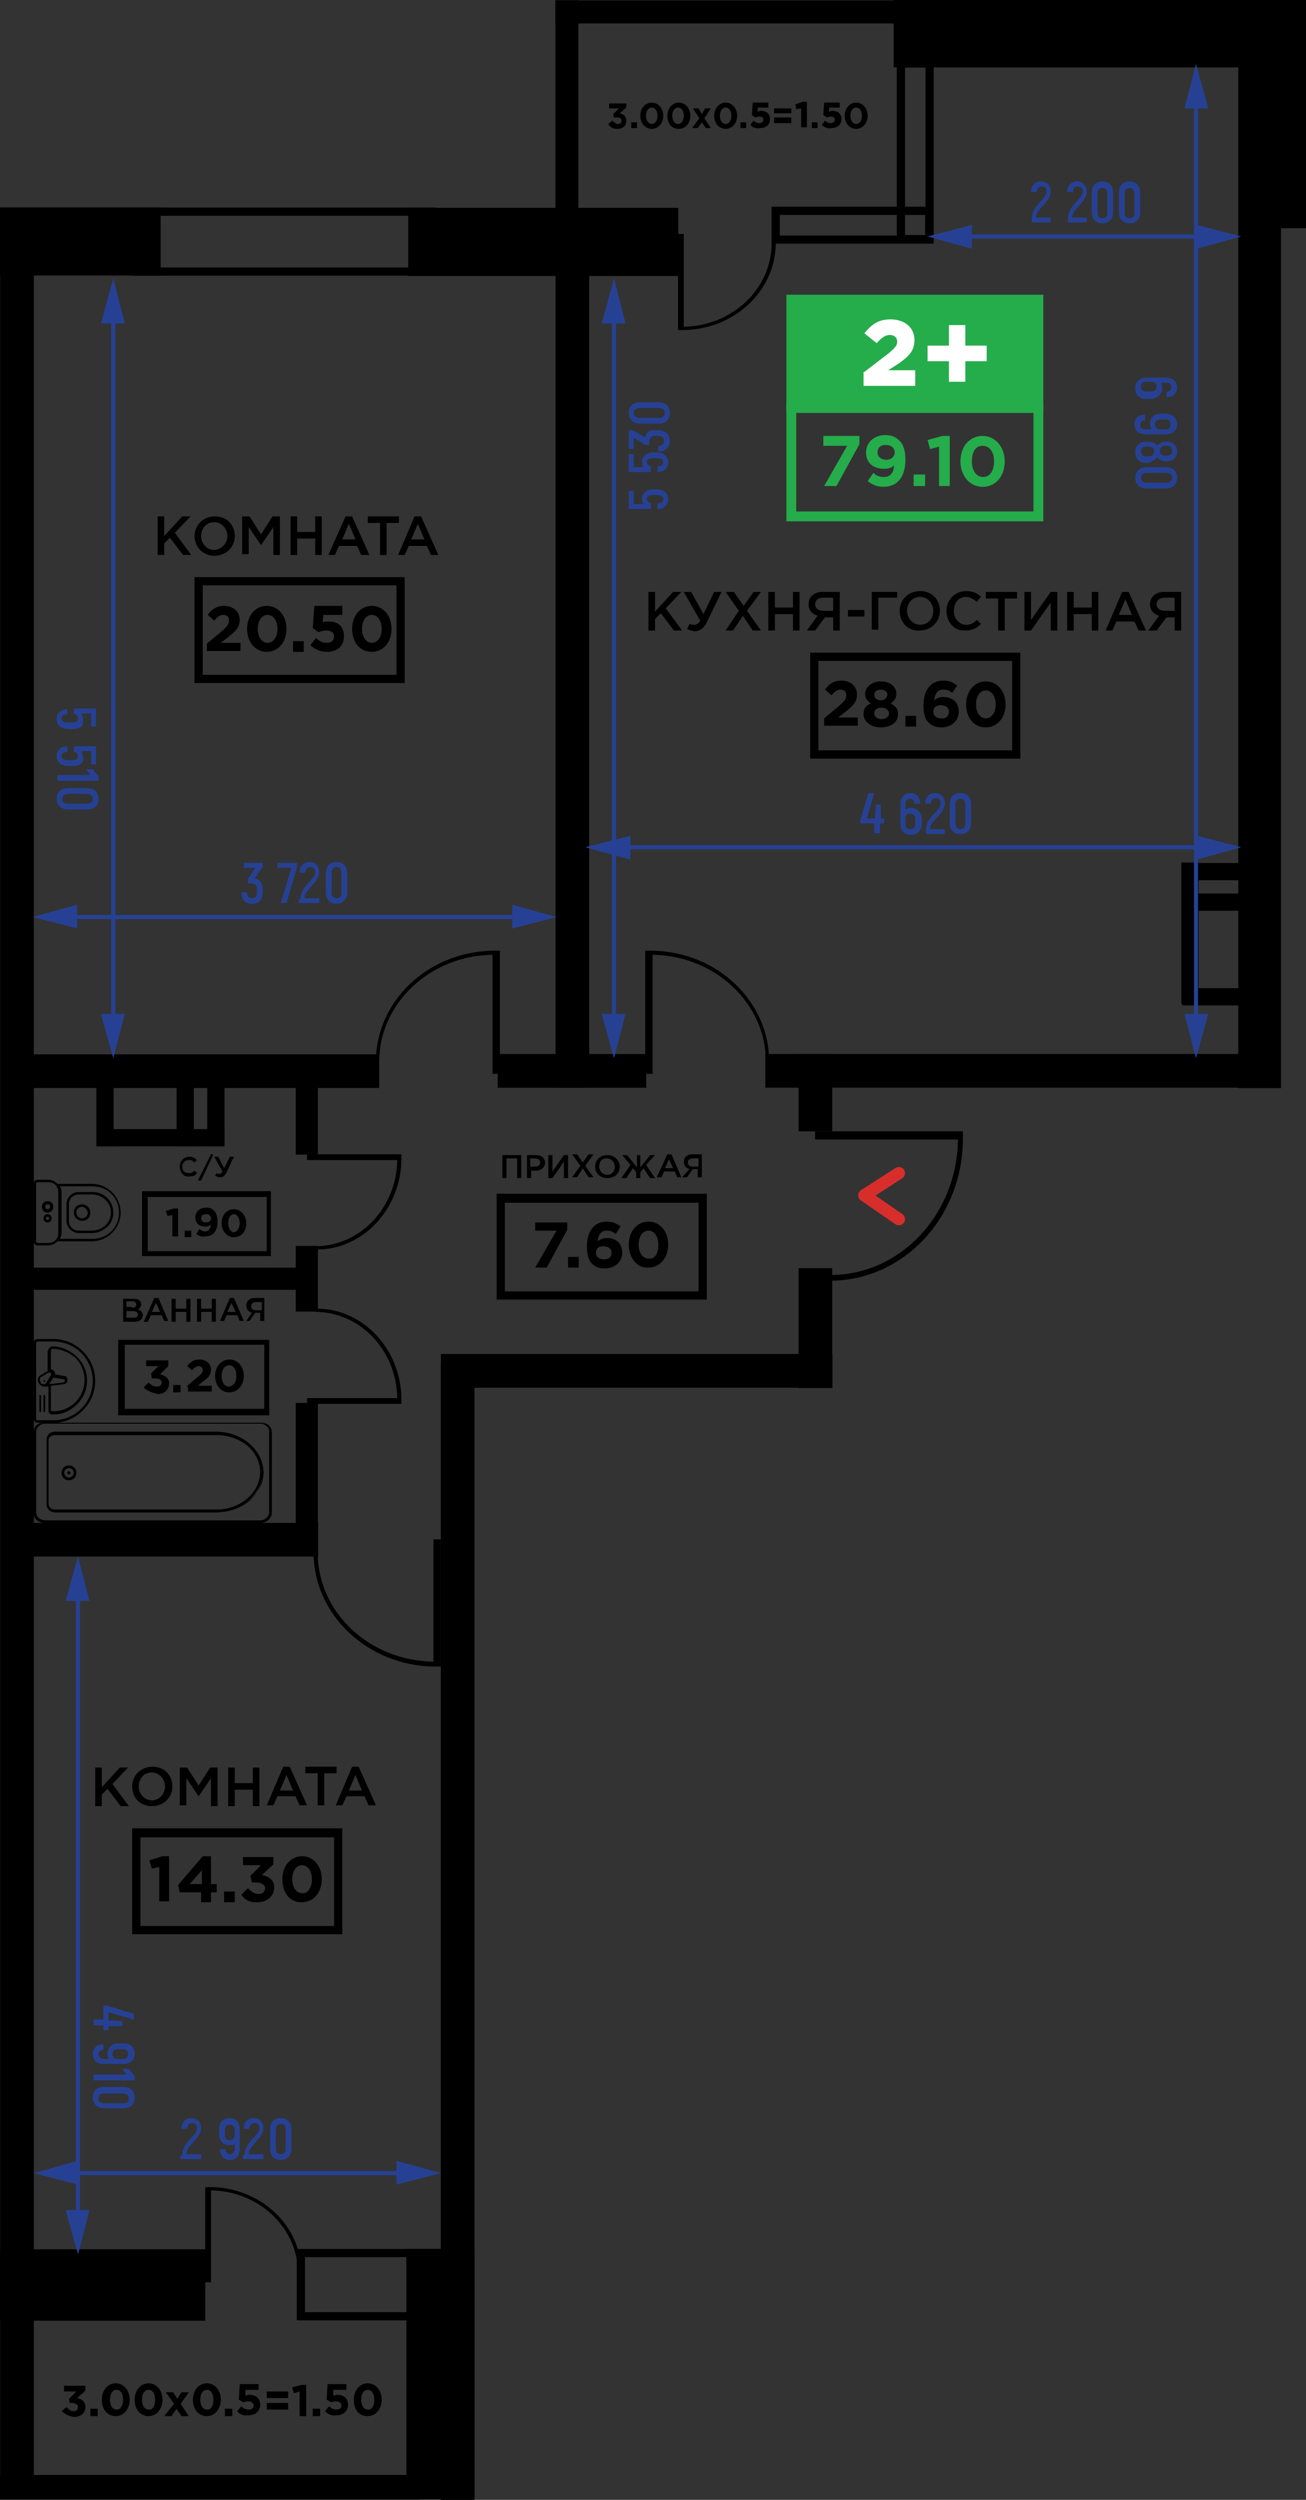 <?xml version="1.0" encoding="utf-8"?>
<!-- Generator: Adobe Illustrator 22.1.0, SVG Export Plug-In . SVG Version: 6.00 Build 0)  -->
<svg version="1.1" id="Слой_1" xmlns="http://www.w3.org/2000/svg" xmlns:xlink="http://www.w3.org/1999/xlink" x="0px" y="0px"
	 viewBox="0 0 159.1 304.5" style="enable-background:new 0 0 159.1 304.5;" xml:space="preserve">
<rect x="0" y="0" width="159.1" height="304.5" fill="#333333" stroke="none"/>
<style type="text/css">
	.st0{stroke:#000000;stroke-miterlimit:10;}
	.st1{fill:none;stroke:#000000;stroke-miterlimit:10;}
	.st2{fill:#25AC4B;}
	.st3{fill:#FFFFFF;}
	.st4{fill:none;stroke:#D72E2C;stroke-width:1.5;stroke-linecap:round;stroke-linejoin:round;stroke-miterlimit:10;}
	.st5{fill:none;stroke:#264194;stroke-width:0.5;stroke-miterlimit:10;}
	.st6{fill:#264194;}
</style>
<g>
	
		<rect x="68.2" y="27.5" transform="matrix(-1 -1.224647e-16 1.224647e-16 -1 139.48 159.493)" class="st0" width="3.1" height="104.5"/>
	
		<rect x="0.5" y="27.5" transform="matrix(-1 -1.224647e-16 1.224647e-16 -1 4.12 331.453)" class="st0" width="3.1" height="276.5"/>
	
		<rect x="151.4" y="7.8" transform="matrix(-1 -1.224647e-16 1.224647e-16 -1 306.95 139.84)" class="st0" width="4.2" height="124.2"/>
	
		<rect x="54.2" y="166.6" transform="matrix(-1 -1.224647e-16 1.224647e-16 -1 111.499 470.61)" class="st0" width="3.1" height="137.3"/>
	
		<rect x="76" y="143.6" transform="matrix(-1.836970e-16 1 -1 -1.836970e-16 244.509 89.431)" class="st0" width="3.1" height="46.7"/>
	
		<rect x="123.1" y="99.6" transform="matrix(-1.836970e-16 1 -1 -1.836970e-16 255.135 5.785)" class="st0" width="3.1" height="61.8"/>
	
		<rect x="68.1" y="121.9" transform="matrix(-1.836970e-16 1 -1 -1.836970e-16 200.13 60.79)" class="st0" width="3.1" height="17.1"/>
	
		<rect x="22" y="108.3" transform="matrix(-1.836970e-16 1 -1 -1.836970e-16 153.997 106.924)" class="st0" width="3.1" height="44.3"/>
	
		<rect x="18.3" y="169.2" transform="matrix(-1.836970e-16 1 -1 -1.836970e-16 207.459 167.701)" class="st0" width="3.1" height="36.7"/>
	
		<rect x="102.1" y="18.1" transform="matrix(-1.836970e-16 1 -1 -1.836970e-16 131.297 -76.417)" class="st1" width="3.5" height="18.7"/>
	
		<rect x="109.7" y="7.8" transform="matrix(-1 -1.224647e-16 1.224647e-16 -1 222.95 36.93)" class="st1" width="3.5" height="21.4"/>
	<rect x="151.4" y="0.5" class="st0" width="7.3" height="26.8"/>
	
		<rect x="128.6" y="-18.7" transform="matrix(6.123234e-17 -1 1 6.123234e-17 128.062 136.312)" class="st0" width="7.3" height="45.6"/>
	
		<rect x="62.5" y="13.5" transform="matrix(6.123234e-17 -1 1 6.123234e-17 36.73 95.62)" class="st0" width="7.3" height="31.9"/>
	
		<rect x="6.2" y="20.1" transform="matrix(6.123234e-17 -1 1 6.123234e-17 -19.628 39.263)" class="st0" width="7.3" height="18.6"/>
	<rect x="31" y="11.5" transform="matrix(6.123234e-17 -1 1 6.123234e-17 5.19 64.08)" class="st1" width="7.3" height="35.9"/>
	
		<rect x="8.7" y="266.3" transform="matrix(-1.836970e-16 1 -1 -1.836970e-16 290.812 265.777)" class="st0" width="7.7" height="24"/>
	
		<rect x="41.6" y="269.6" transform="matrix(-1.836970e-16 1 -1 -1.836970e-16 323.753 232.837)" class="st1" width="7.7" height="17.5"/>
	
		<rect x="50.1" y="274.5" transform="matrix(-1 -1.224647e-16 1.224647e-16 -1 107.408 578.44)" class="st0" width="7.3" height="29.5"/>
	
		<rect x="36.5" y="171.4" transform="matrix(-1 -1.224647e-16 1.224647e-16 -1 74.727 359.587)" class="st0" width="1.7" height="16.8"/>
	
		<rect x="36.5" y="130.5" transform="matrix(-1 -1.224647e-16 1.224647e-16 -1 74.727 270.64)" class="st0" width="1.7" height="9.7"/>
	
		<rect x="19.1" y="138.4" transform="matrix(-1.836970e-16 1 -1 -1.836970e-16 175.749 135.811)" class="st0" width="1.7" height="34.8"/>
	
		<rect x="36.5" y="152.3" transform="matrix(-1 -1.224647e-16 1.224647e-16 -1 74.727 311.56)" class="st0" width="1.7" height="7"/>
	
		<rect x="24.6" y="277.9" transform="matrix(-1.836970e-16 1 -1 -1.836970e-16 328.555 277.365)" class="st0" width="2" height="50.2"/>
	
		<rect x="89.1" y="-20.4" transform="matrix(-1.836970e-16 1 -1 -1.836970e-16 91.377 -88.548)" class="st0" width="1.8" height="43.6"/>
	
		<rect x="68.2" y="0.5" transform="matrix(-1 -1.224647e-16 1.224647e-16 -1 138.16 28.53)" class="st0" width="1.8" height="27.5"/>
	
		<rect x="25.7" y="130.1" transform="matrix(-1 -1.224647e-16 1.224647e-16 -1 52.55 269.238)" class="st0" width="1.1" height="9"/>
	
		<rect x="22" y="130.1" transform="matrix(-1 -1.224647e-16 1.224647e-16 -1 45.112 269.238)" class="st0" width="1.1" height="9"/>
	
		<rect x="12.3" y="130.1" transform="matrix(-1 -1.224647e-16 1.224647e-16 -1 25.636 269.238)" class="st0" width="1.1" height="9"/>
	
		<rect x="19" y="131.3" transform="matrix(-1.836970e-16 1 -1 -1.836970e-16 158.129 119.036)" class="st0" width="1.1" height="14.5"/>
	
		<rect x="148.4" y="101.7" transform="matrix(4.379234e-11 1 -1 4.379234e-11 255.163 -42.779)" class="st0" width="1.1" height="9"/>
	
		<rect x="148.4" y="105.4" transform="matrix(4.379234e-11 1 -1 4.379234e-11 258.882 -39.061)" class="st0" width="1.1" height="9"/>
	
		<rect x="148.4" y="116.9" transform="matrix(4.379234e-11 1 -1 4.379234e-11 270.411 -27.531)" class="st0" width="1.1" height="9"/>
	
		<rect x="144.5" y="105.7" transform="matrix(-1 5.052924e-11 -5.052924e-11 -1 290.015 227.458)" class="st0" width="1.1" height="16.2"/>
	
		<rect x="97.8" y="154.9" transform="matrix(-1 -1.224647e-16 1.224647e-16 -1 198.686 323.47)" class="st0" width="3.1" height="13.6"/>
	
		<rect x="97.8" y="128.9" transform="matrix(-1 -1.224647e-16 1.224647e-16 -1 198.686 266.2)" class="st0" width="3.1" height="8.4"/>
	<g>
		<path d="M4.6,144c-0.1,0-0.2,0.1-0.2,0.2l0,7c0,0.1,0.1,0.2,0.2,0.2l1.3,0c0.7,0,1.2-0.5,1.2-1.2l0-5c0-0.7-0.5-1.2-1.2-1.2
			L4.6,144z M7.3,144.5c0.1,0.2,0.2,0.4,0.2,0.7l0,5c0,0.2-0.1,0.5-0.2,0.7l4,0c1.8,0,3.2-1.4,3.2-3.2c0-1.8-1.4-3.2-3.2-3.2
			L7.3,144.5z M4.6,143.7l1.3,0c0.4,0,0.8,0.2,1.1,0.5c0,0,0,0,0,0l4.2,0c1.9,0,3.5,1.6,3.5,3.5c0,1.9-1.6,3.5-3.5,3.5l-4.2,0
			c0,0,0,0,0,0c-0.3,0.3-0.7,0.5-1.1,0.5l-1.3,0c-0.3,0-0.5-0.2-0.5-0.5l0-7C4.1,143.9,4.3,143.7,4.6,143.7
			C4.6,143.7,4.6,143.7,4.6,143.7"/>
		<path d="M9.6,145.5c-0.7,0-1.2,0.5-1.2,1.2l0,2c0,0.7,0.5,1.2,1.2,1.2l1.6,0c0.6,0,1.1-0.2,1.6-0.6c0.4-0.4,0.7-0.9,0.7-1.5
			c0.1-1.2-0.9-2.2-2.1-2.3c0,0-0.1,0-0.1,0L9.6,145.5z M9.6,145.2l1.7,0c1.4,0,2.5,1.1,2.5,2.5c0,0,0,0.1,0,0.1
			c0,0.6-0.3,1.3-0.8,1.7c-0.5,0.4-1.1,0.7-1.8,0.7l-1.6,0c-0.8,0-1.5-0.7-1.5-1.5l0-2C8.1,145.8,8.8,145.2,9.6,145.2L9.6,145.2
			L9.6,145.2z"/>
		<path d="M10,147c-0.4,0-0.7,0.3-0.7,0.7c0,0.4,0.3,0.7,0.7,0.7c0.4,0,0.7-0.3,0.7-0.7C10.6,147.3,10.3,147,10,147 M10,146.7
			c0.5,0,1,0.4,1,1s-0.4,1-1,1c-0.5,0-1-0.4-1-1C9,147.1,9.4,146.7,10,146.7"/>
		<path d="M5.8,148.2c-0.1,0-0.2,0.1-0.2,0.2c0,0.1,0.1,0.2,0.2,0.2c0.1,0,0.2-0.1,0.2-0.2C5.9,148.2,5.9,148.2,5.8,148.2
			 M5.8,147.9c0.3,0,0.5,0.2,0.5,0.5c0,0.3-0.2,0.5-0.5,0.5c-0.3,0-0.5-0.2-0.5-0.5C5.3,148.1,5.5,147.9,5.8,147.9"/>
		<path d="M5.8,146.7c-0.2,0-0.3,0.2-0.3,0.3c0,0.2,0.2,0.3,0.3,0.3c0.2,0,0.3-0.2,0.3-0.3C6.1,146.8,6,146.7,5.8,146.7 M5.8,146.3
			c0.4,0,0.7,0.3,0.7,0.7c0,0.4-0.3,0.7-0.7,0.7c-0.4,0-0.7-0.3-0.7-0.7C5.1,146.6,5.4,146.3,5.8,146.3"/>
	</g>
	<g>
		<path d="M4.6,163.4c-0.1,0-0.2,0.1-0.2,0.2v9.2c0,0.1,0.1,0.2,0.2,0.2h1.9c2.6,0,4.8-2.1,4.8-4.8c0-2.6-2.1-4.8-4.8-4.8L4.6,163.4
			z M4.6,163.1h1.9c2.8,0,5.1,2.3,5.1,5.1c0,2.8-2.3,5.1-5.1,5.1H4.6c-0.3,0-0.5-0.2-0.5-0.5v-9.2C4.1,163.3,4.3,163.1,4.6,163.1"/>
		<path d="M6.4,164.3c-0.1,0-0.2,0.1-0.2,0.2c0,0,0,0,0,0v2.3c0.3,0,0.5,0.3,0.5,0.5c0,0,0,0,0,0.1l1.1,0.2c0.3,0,0.5,0.3,0.4,0.6
			c0,0.2-0.2,0.4-0.4,0.4l-1.6,0.2v2.9c0,0.1,0.1,0.2,0.2,0.2h0.1c2.1,0,3.8-1.7,3.8-3.8c0-1-0.4-2-1.1-2.7
			C8.5,164.8,7.5,164.3,6.4,164.3 M6,168.6l1.7-0.2c0.1,0,0.2-0.1,0.2-0.2c0-0.1-0.1-0.2-0.2-0.2l-1.2-0.2L6,168.6z M5,168.5
			c0.1,0.1,0.2,0.1,0.3,0.1l0.1,0c0.1,0,0.2-0.1,0.2-0.1l0.6-1c0.1-0.1,0-0.3-0.1-0.3c0,0-0.1,0-0.2,0c0,0,0,0,0,0c0,0,0,0,0,0
			l-1,0.6C4.8,168,4.9,168.3,5,168.5L5,168.5z M6.4,164c1.1,0,2.2,0.5,3,1.3c0.8,0.8,1.2,1.8,1.2,2.8v0.1c0,2.2-1.9,4.1-4.1,4.1H6.4
			c-0.3,0-0.5-0.2-0.5-0.5v-2.9l-0.3,0c-0.1,0-0.1,0-0.2,0h0c-0.4,0-0.8-0.4-0.8-0.8c0-0.2,0.1-0.4,0.2-0.5c0,0,0,0,0,0l1-0.6l0,0
			v-2.4C5.9,164.3,6.1,164,6.4,164"/>
		<path d="M5.5,168.3C5.5,168.3,5.4,168.3,5.5,168.3c-0.2,0-0.2,0-0.2-0.1c0-0.1,0.1-0.1,0.1-0.1c0.1,0,0.1,0.1,0.1,0.1
			C5.5,168.2,5.5,168.2,5.5,168.3"/>
		<path d="M4.9,172c-0.1,0-0.1-0.1-0.1-0.1v-1.9c0-0.1,0.1-0.1,0.1-0.1s0.1,0.1,0.1,0.1v1.9C5.1,171.9,5,172,4.9,172"/>
		<path d="M5.4,172c-0.1,0-0.1-0.1-0.1-0.1v-1.9c0-0.1,0.1-0.1,0.1-0.1s0.1,0.1,0.1,0.1v1.9C5.5,171.9,5.5,172,5.4,172"/>
	</g>
	<g>
		<g>
			<path d="M31.7,173.4c0.6,0,1.2,0.5,1.2,1v9.8c0,0.6-0.5,1-1.2,1H5.5c-0.6,0-1.2-0.5-1.2-1v-9.8c0-0.6,0.5-1,1.2-1L31.7,173.4z
				 M33.1,184.3v-9.8c0-0.7-0.6-1.2-1.4-1.2H5.5c-0.8,0-1.4,0.5-1.4,1.2v9.8c0,0.7,0.6,1.2,1.4,1.2h26.2
				C32.5,185.5,33.1,184.9,33.1,184.3"/>
			<path d="M31.7,173.2H5.5c-0.8,0-1.4,0.6-1.4,1.2v9.8c0,0.7,0.6,1.2,1.4,1.2h26.2c0,0,0,0,0,0c0.4,0,0.8-0.2,1-0.4
				c0.2-0.2,0.4-0.5,0.4-0.8v-9.8C33.1,173.8,32.5,173.2,31.7,173.2z M5.5,185.4c-0.7,0-1.3-0.5-1.3-1.2v-9.8c0-0.6,0.6-1.2,1.3-1.2
				h26.2c0.7,0,1.3,0.5,1.3,1.2v9.8c0,0.3-0.1,0.6-0.3,0.8c-0.3,0.3-0.6,0.4-1,0.4c0,0,0,0,0,0H5.5z M31.7,173.4l-26.2,0
				c-0.7,0-1.2,0.5-1.2,1.1v9.8c0,0.6,0.5,1.1,1.2,1.1h26.2c0.7,0,1.2-0.5,1.2-1.1v-9.8C33,173.9,32.4,173.4,31.7,173.4z M5.5,185.2
				c-0.6,0-1.1-0.4-1.1-1v-9.8c0-0.5,0.5-1,1.1-1l26.2,0c0.6,0,1.1,0.4,1.1,1v9.8c0,0.5-0.5,1-1.1,1H5.5z"/>
		</g>
		<g>
			<path d="M31.7,173.4c0.6,0,1.2,0.5,1.2,1v9.8c0,0.6-0.5,1-1.2,1H5.5c-0.6,0-1.2-0.5-1.2-1v-9.8c0-0.6,0.5-1,1.2-1L31.7,173.4z
				 M33.1,184.3v-9.8c0-0.7-0.6-1.2-1.4-1.2H5.5c-0.8,0-1.4,0.5-1.4,1.2v9.8c0,0.7,0.6,1.2,1.4,1.2h26.2
				C32.5,185.5,33.1,184.9,33.1,184.3z"/>
			<path d="M31.7,173.2H5.5c-0.8,0-1.4,0.6-1.4,1.2v9.8c0,0.7,0.6,1.2,1.4,1.2h26.2c0,0,0,0,0,0c0.4,0,0.8-0.2,1-0.4
				c0.2-0.2,0.4-0.5,0.4-0.8v-9.8C33.1,173.8,32.5,173.2,31.7,173.2z M5.5,185.4c-0.7,0-1.3-0.5-1.3-1.2v-9.8c0-0.6,0.6-1.2,1.3-1.2
				h26.2c0.7,0,1.3,0.5,1.3,1.2v9.8c0,0.3-0.1,0.6-0.3,0.8c-0.3,0.3-0.6,0.4-1,0.4c0,0,0,0,0,0H5.5z M31.7,173.4l-26.2,0
				c-0.7,0-1.2,0.5-1.2,1.1v9.8c0,0.6,0.5,1.1,1.2,1.1h26.2c0.7,0,1.2-0.5,1.2-1.1v-9.8C33,173.9,32.4,173.4,31.7,173.4z M5.5,185.2
				c-0.6,0-1.1-0.4-1.1-1v-9.8c0-0.5,0.5-1,1.1-1l26.2,0c0.6,0,1.1,0.4,1.1,1v9.8c0,0.5-0.5,1-1.1,1H5.5z"/>
		</g>
		<g>
			<path d="M26.3,174.7c3,0,5.4,2.1,5.4,4.6c0,2.5-2.4,4.6-5.4,4.6H6.7c-0.4,0-0.8-0.3-0.8-0.7v-7.9c0-0.4,0.4-0.7,0.8-0.7H26.3z
				 M32,179.3c0-2.7-2.5-4.8-5.6-4.8H6.7c-0.6,0-1,0.4-1,0.9v7.9c0,0.5,0.4,0.9,1,0.9h19.7C29.4,184.1,32,181.9,32,179.3"/>
			<path d="M26.3,174.4H6.7c-0.6,0-1,0.4-1,0.9v7.9c0,0.5,0.5,0.9,1,0.9h19.7c0,0,0,0,0,0c1.5,0,2.9-0.5,4-1.4
				c1.1-0.9,1.7-2.1,1.7-3.4C32,176.6,29.5,174.4,26.3,174.4z M6.7,184.1c-0.5,0-1-0.4-1-0.8v-7.9c0-0.5,0.4-0.8,1-0.8h19.7
				c3.1,0,5.6,2.1,5.6,4.8c0,1.3-0.6,2.5-1.6,3.4c-1.1,0.9-2.5,1.4-4,1.4c0,0,0,0,0,0H6.7z M26.3,174.6H6.7c-0.5,0-0.8,0.3-0.8,0.7
				v7.9c0,0.4,0.4,0.7,0.8,0.7h19.7c3,0,5.5-2.1,5.5-4.7S29.3,174.6,26.3,174.6z M6.7,183.9c-0.4,0-0.8-0.3-0.8-0.6v-7.9
				c0-0.3,0.3-0.6,0.8-0.6h19.7c3,0,5.4,2.1,5.4,4.6s-2.4,4.6-5.4,4.6H6.7z"/>
		</g>
		<g>
			<path d="M26.3,174.7c3,0,5.4,2.1,5.4,4.6c0,2.5-2.4,4.6-5.4,4.6H6.7c-0.4,0-0.8-0.3-0.8-0.7v-7.9c0-0.4,0.4-0.7,0.8-0.7H26.3z
				 M32,179.3c0-2.7-2.5-4.8-5.6-4.8H6.7c-0.6,0-1,0.4-1,0.9v7.9c0,0.5,0.4,0.9,1,0.9h19.7C29.4,184.1,32,181.9,32,179.3z"/>
			<path d="M26.3,174.4H6.7c-0.6,0-1,0.4-1,0.9v7.9c0,0.5,0.5,0.9,1,0.9h19.7c0,0,0,0,0,0c1.5,0,2.9-0.5,4-1.4
				c1.1-0.9,1.7-2.1,1.7-3.4C32,176.6,29.5,174.4,26.3,174.4z M6.7,184.1c-0.5,0-1-0.4-1-0.8v-7.9c0-0.5,0.4-0.8,1-0.8h19.7
				c3.1,0,5.6,2.1,5.6,4.8c0,1.3-0.6,2.5-1.6,3.4c-1.1,0.9-2.5,1.4-4,1.4c0,0,0,0,0,0H6.7z M26.3,174.6H6.7c-0.5,0-0.8,0.3-0.8,0.7
				v7.9c0,0.4,0.4,0.7,0.8,0.7h19.7c3,0,5.5-2.1,5.5-4.7S29.3,174.6,26.3,174.6z M6.7,183.9c-0.4,0-0.8-0.3-0.8-0.6v-7.9
				c0-0.3,0.3-0.6,0.8-0.6h19.7c3,0,5.4,2.1,5.4,4.6s-2.4,4.6-5.4,4.6H6.7z"/>
		</g>
		<g>
			<path d="M8.5,179.4C8.5,179.4,8.4,179.4,8.5,179.4c-0.1,0.1-0.1,0-0.1,0C8.3,179.3,8.3,179.3,8.5,179.4
				C8.4,179.3,8.5,179.3,8.5,179.4 M8.5,179.4c0-0.1-0.1-0.1-0.1-0.1s-0.1,0.1-0.1,0.1s0.1,0.1,0.1,0.1S8.5,179.4,8.5,179.4
				L8.5,179.4z M9,179.4c0,0.4-0.3,0.6-0.6,0.6s-0.6-0.3-0.6-0.6c0-0.4,0.3-0.6,0.6-0.6C8.7,178.7,9,179,9,179.4 M9.2,179.4
				c0-0.5-0.4-0.8-0.8-0.8c-0.5,0-0.8,0.4-0.8,0.8s0.4,0.8,0.8,0.8C8.8,180.2,9.2,179.8,9.2,179.4"/>
			<path d="M8.4,178.5c-0.5,0-0.9,0.4-0.9,0.9s0.4,0.9,0.9,0.9c0.5,0,0.9-0.4,0.9-0.9l0,0C9.3,178.9,8.9,178.5,8.4,178.5z
				 M8.4,180.2c-0.4,0-0.8-0.4-0.8-0.8c0-0.4,0.4-0.8,0.8-0.8c0.4,0,0.8,0.4,0.8,0.8C9.2,179.8,8.8,180.2,8.4,180.2z M8.4,178.7
				c-0.4,0-0.7,0.3-0.7,0.7c0,0.4,0.3,0.7,0.7,0.7c0.4,0,0.7-0.3,0.7-0.7C9.1,179,8.8,178.7,8.4,178.7z M8.4,180
				c-0.3,0-0.6-0.3-0.6-0.6c0-0.3,0.3-0.6,0.6-0.6c0.3,0,0.6,0.3,0.6,0.6C9,179.7,8.7,180,8.4,180z M8.4,179.2
				c-0.1,0-0.2,0.1-0.2,0.2c0,0.1,0.1,0.2,0.2,0.2c0.1,0,0.2-0.1,0.2-0.2v0h0C8.5,179.3,8.5,179.2,8.4,179.2z M8.4,179.4
				C8.4,179.4,8.4,179.4,8.4,179.4C8.4,179.3,8.4,179.3,8.4,179.4C8.4,179.3,8.4,179.3,8.4,179.4C8.4,179.4,8.4,179.4,8.4,179.4z"/>
		</g>
		<g>
			<path d="M8.5,179.4C8.5,179.4,8.4,179.4,8.5,179.4c-0.1,0.1-0.1,0-0.1,0C8.3,179.3,8.3,179.3,8.5,179.4
				C8.4,179.3,8.5,179.3,8.5,179.4z M8.5,179.4c0-0.1-0.1-0.1-0.1-0.1s-0.1,0.1-0.1,0.1s0.1,0.1,0.1,0.1S8.5,179.4,8.5,179.4
				L8.5,179.4z M9,179.4c0,0.4-0.3,0.6-0.6,0.6s-0.6-0.3-0.6-0.6c0-0.4,0.3-0.6,0.6-0.6C8.7,178.7,9,179,9,179.4z M9.2,179.4
				c0-0.5-0.4-0.8-0.8-0.8c-0.5,0-0.8,0.4-0.8,0.8s0.4,0.8,0.8,0.8C8.8,180.2,9.2,179.8,9.2,179.4z"/>
			<path d="M8.4,178.5c-0.5,0-0.9,0.4-0.9,0.9s0.4,0.9,0.9,0.9c0.5,0,0.9-0.4,0.9-0.9l0,0C9.3,178.9,8.9,178.5,8.4,178.5z
				 M8.4,180.2c-0.4,0-0.8-0.4-0.8-0.8c0-0.4,0.4-0.8,0.8-0.8c0.4,0,0.8,0.4,0.8,0.8C9.2,179.8,8.8,180.2,8.4,180.2z M8.4,178.7
				c-0.4,0-0.7,0.3-0.7,0.7c0,0.4,0.3,0.7,0.7,0.7c0.4,0,0.7-0.3,0.7-0.7C9.1,179,8.8,178.7,8.4,178.7z M8.4,180
				c-0.3,0-0.6-0.3-0.6-0.6c0-0.3,0.3-0.6,0.6-0.6c0.3,0,0.6,0.3,0.6,0.6C9,179.7,8.7,180,8.4,180z M8.4,179.2
				c-0.1,0-0.2,0.1-0.2,0.2c0,0.1,0.1,0.2,0.2,0.2c0.1,0,0.2-0.1,0.2-0.2v0h0C8.5,179.3,8.5,179.2,8.4,179.2z M8.4,179.4
				C8.4,179.4,8.4,179.4,8.4,179.4C8.4,179.3,8.4,179.3,8.4,179.4C8.4,179.3,8.4,179.3,8.4,179.4C8.4,179.4,8.4,179.4,8.4,179.4z"/>
		</g>
	</g>
	<path d="M36.3,276.9L36.3,276.9c0-5.5-4.7-10-10.6-10.1V278H25v-11.6h0.6l0.1,0v0c6.1,0.1,11,4.7,11,10.4v0.1H36.3z"/>
	<path d="M38.7,189v0.1c0,7.3,6.3,13.2,14.1,13.3v-14.9h0.9V203H53l-0.1,0v0c-8.1-0.1-14.7-6.3-14.7-13.9V189H38.7z"/>
	<path d="M93.3,129.4v-0.1c0-7.1-6.2-12.9-13.8-13v14.5h-0.9v-15h0.7l0.1,0v0c7.9,0.1,14.3,6.1,14.3,13.5v0.1H93.3z"/>
	<path d="M46.2,129.4v-0.1c0-7.1,6.2-12.9,13.8-13v14.5h0.9v-15h-0.7l-0.1,0v0c-7.9,0.1-14.3,6.1-14.3,13.5v0.1H46.2z"/>
	<path d="M101,155.3h0.2c8.5,0,15.4-7.4,15.5-16.5H99.3v-1h18v0.9l0,0.2h0c-0.1,9.5-7.3,17.1-16.2,17.1H101V155.3z"/>
	<path d="M38.4,151.8L38.4,151.8c5.5,0,9.9-4.7,10-10.5h-11v-0.7h11.5v0.6l0,0.1h0c-0.1,6-4.7,10.9-10.3,10.9h-0.1V151.8z"/>
	<path d="M38.4,159.8L38.4,159.8c5.5,0,9.9,4.7,10,10.5h-11v0.7h11.5v-0.6l0-0.1h0c-0.1-6-4.7-10.9-10.3-10.9h-0.1V159.8z"/>
	<path d="M94,29.6L94,29.6c0,5.6-4.8,10.1-10.7,10.2V28.5h-0.7v11.7h0.6l0.1,0v0c6.2-0.1,11.2-4.8,11.2-10.6v-0.1H94z"/>
	<g>
		<path d="M79,72.1h0.8v2.4l2.2-2.4h1l-1.9,2l2,2.7h-1l-1.6-2.1l-0.7,0.7v1.4H79V72.1z"/>
		<path d="M83.7,76.6L84,76c0.2,0.1,0.4,0.1,0.6,0.1c0.2,0,0.5-0.1,0.7-0.5l-2-3.5h0.9l1.5,2.7l1.3-2.7h0.9l-1.8,3.7
			c-0.4,0.8-0.9,1.1-1.5,1.1C84.2,76.8,84,76.8,83.7,76.6z"/>
		<path d="M90,74.4l-1.6-2.3h1l1.2,1.7l1.2-1.7h0.9L91,74.4l1.7,2.4h-1L90.5,75l-1.2,1.8h-0.9L90,74.4z"/>
		<path d="M93.6,72.1h0.8V74h2.2v-1.9h0.8v4.7h-0.8v-2h-2.2v2h-0.8V72.1z"/>
		<path d="M99.6,75c-0.7-0.2-1.1-0.7-1.1-1.4c0-0.9,0.7-1.5,1.7-1.5h2.1v4.7h-0.8v-1.6h-1l-1.2,1.6h-1L99.6,75z M101.5,74.4v-1.6
			h-1.2c-0.6,0-1,0.3-1,0.8c0,0.5,0.4,0.8,1,0.8H101.5z"/>
		<path d="M103.3,74.3h2v0.8h-2V74.3z"/>
		<path d="M106.2,72.1h3.1v0.7H107v3.9h-0.8V72.1z"/>
		<path d="M109.6,74.4c0-1.3,1-2.4,2.5-2.4s2.4,1.1,2.4,2.4c0,1.3-1,2.4-2.5,2.4C110.6,76.9,109.6,75.8,109.6,74.4z M113.7,74.4
			c0-0.9-0.7-1.7-1.6-1.7c-0.9,0-1.6,0.7-1.6,1.7c0,0.9,0.7,1.7,1.6,1.7C113,76.1,113.7,75.4,113.7,74.4z"/>
		<path d="M115.3,74.4c0-1.3,1-2.4,2.4-2.4c0.9,0,1.4,0.3,1.8,0.7l-0.5,0.6c-0.4-0.3-0.8-0.6-1.3-0.6c-0.9,0-1.5,0.7-1.5,1.7
			c0,0.9,0.6,1.7,1.5,1.7c0.6,0,0.9-0.2,1.3-0.6l0.5,0.5c-0.5,0.5-1,0.8-1.9,0.8C116.3,76.9,115.3,75.8,115.3,74.4z"/>
		<path d="M121.6,72.9h-1.5v-0.8h3.8v0.8h-1.5v3.9h-0.8V72.9z"/>
		<path d="M124.8,72.1h0.8v3.4l2.4-3.4h0.8v4.7h-0.8v-3.4l-2.4,3.4h-0.8V72.1z"/>
		<path d="M130,72.1h0.8V74h2.2v-1.9h0.8v4.7H133v-2h-2.2v2H130V72.1z"/>
		<path d="M136.7,72.1h0.8l2.1,4.7h-0.9l-0.5-1.1H136l-0.5,1.1h-0.8L136.7,72.1z M137.9,74.9l-0.8-1.9l-0.8,1.9H137.9z"/>
		<path d="M141.2,75c-0.7-0.2-1.1-0.7-1.1-1.4c0-0.9,0.7-1.5,1.7-1.5h2.1v4.7h-0.8v-1.6h-1l-1.2,1.6h-1L141.2,75z M143.1,74.4v-1.6
			h-1.2c-0.6,0-1,0.3-1,0.8c0,0.5,0.4,0.8,1,0.8H143.1z"/>
	</g>
	<g>
		<g>
			<path d="M100.4,87.5l1.8-1.5c0.7-0.6,0.9-0.9,0.9-1.3c0-0.5-0.3-0.7-0.7-0.7c-0.4,0-0.7,0.2-1.1,0.7l-0.8-0.7
				c0.5-0.7,1.1-1.1,2-1.1c1.1,0,1.9,0.7,1.9,1.7c0,0.9-0.5,1.4-1.4,2.1l-0.9,0.7h2.4v1h-4.1V87.5z"/>
			<path d="M105.2,87c0-0.7,0.3-1.1,0.9-1.3c-0.4-0.3-0.7-0.6-0.7-1.2c0-0.8,0.8-1.5,1.9-1.5c1.2,0,1.9,0.7,1.9,1.5
				c0,0.6-0.3,0.9-0.7,1.2c0.6,0.3,0.9,0.6,0.9,1.3c0,1-0.9,1.6-2.1,1.6S105.2,87.9,105.2,87z M108.3,86.9c0-0.4-0.4-0.7-0.9-0.7
				s-0.9,0.2-0.9,0.7c0,0.4,0.4,0.7,0.9,0.7C107.9,87.6,108.3,87.3,108.3,86.9z M108.1,84.6c0-0.3-0.3-0.6-0.8-0.6s-0.8,0.3-0.8,0.6
				c0,0.4,0.3,0.7,0.8,0.7S108.1,85,108.1,84.6z"/>
			<path d="M110.3,87.2h1.3v1.3h-1.3V87.2z"/>
			<path d="M113.1,88c-0.4-0.4-0.6-1-0.6-2.1c0-1.7,0.8-3,2.4-3c0.7,0,1.2,0.2,1.7,0.6l-0.6,0.9c-0.4-0.3-0.6-0.4-1.1-0.4
				c-0.7,0-1,0.5-1.1,1.3c0.3-0.2,0.6-0.4,1.1-0.4c1.1,0,1.9,0.6,1.9,1.8c0,1.1-0.9,1.9-2.1,1.9C114,88.6,113.5,88.4,113.1,88z
				 M115.6,86.7c0-0.5-0.4-0.8-1-0.8c-0.6,0-0.9,0.3-0.9,0.8c0,0.5,0.4,0.8,1,0.8C115.2,87.6,115.6,87.2,115.6,86.7z"/>
			<path d="M117.7,85.8c0-1.6,1-2.8,2.4-2.8c1.4,0,2.4,1.2,2.4,2.8c0,1.6-1,2.8-2.4,2.8C118.6,88.6,117.7,87.4,117.7,85.8z
				 M121.3,85.8c0-1-0.5-1.7-1.2-1.7c-0.7,0-1.2,0.7-1.2,1.7c0,1,0.5,1.7,1.2,1.7C120.8,87.5,121.3,86.8,121.3,85.8z"/>
		</g>
		<path d="M124.3,92.4H98.7V79.5h25.6V92.4z M99.7,91.4h23.6V80.5H99.7V91.4z"/>
	</g>
	<g>
		<path d="M19.2,62.9H20v2.4l2.2-2.4h1l-1.9,2l2,2.7h-1l-1.6-2.1L20,66.2v1.4h-0.8V62.9z"/>
		<path d="M23.7,65.3c0-1.3,1-2.4,2.5-2.4s2.4,1.1,2.4,2.4c0,1.3-1,2.4-2.5,2.4C24.7,67.7,23.7,66.6,23.7,65.3z M27.7,65.3
			c0-0.9-0.7-1.7-1.6-1.7c-0.9,0-1.6,0.7-1.6,1.7c0,0.9,0.7,1.7,1.6,1.7C27,66.9,27.7,66.2,27.7,65.3z"/>
		<path d="M29.5,62.9h0.9l1.4,2.2l1.4-2.2h0.9v4.7h-0.8v-3.4l-1.5,2.2h0l-1.5-2.2v3.3h-0.8V62.9z"/>
		<path d="M35.4,62.9h0.8v1.9h2.2v-1.9h0.8v4.7h-0.8v-2h-2.2v2h-0.8V62.9z"/>
		<path d="M42.1,62.9h0.8l2.1,4.7H44l-0.5-1.1h-2.2l-0.5,1.1H40L42.1,62.9z M43.3,65.7l-0.8-1.9l-0.8,1.9H43.3z"/>
		<path d="M46.3,63.7h-1.5v-0.8h3.8v0.8h-1.5v3.9h-0.8V63.7z"/>
		<path d="M50.5,62.9h0.8l2.1,4.7h-0.9L52,66.5h-2.2l-0.5,1.1h-0.8L50.5,62.9z M51.7,65.7l-0.8-1.9l-0.8,1.9H51.7z"/>
	</g>
	<g>
		<g>
			<path d="M25.2,78.4l1.8-1.5c0.7-0.6,0.9-0.9,0.9-1.3c0-0.5-0.3-0.7-0.7-0.7c-0.4,0-0.7,0.2-1.1,0.7l-0.8-0.7
				c0.5-0.7,1.1-1.1,2-1.1c1.1,0,1.9,0.7,1.9,1.7c0,0.9-0.5,1.4-1.4,2.1l-0.9,0.7h2.4v1h-4.1V78.4z"/>
			<path d="M30.1,76.6c0-1.6,1-2.8,2.4-2.8c1.4,0,2.4,1.2,2.4,2.8c0,1.6-1,2.8-2.4,2.8C31.1,79.4,30.1,78.2,30.1,76.6z M33.8,76.6
				c0-1-0.5-1.7-1.2-1.7c-0.7,0-1.2,0.7-1.2,1.7c0,1,0.5,1.7,1.2,1.7C33.3,78.3,33.8,77.6,33.8,76.6z"/>
			<path d="M35.8,78.1H37v1.3h-1.3V78.1z"/>
			<path d="M37.8,78.6l0.7-0.9c0.4,0.4,0.8,0.6,1.3,0.6c0.6,0,0.9-0.3,0.9-0.8c0-0.5-0.4-0.7-1-0.7c-0.3,0-0.7,0.1-0.9,0.2l-0.7-0.5
				l0.2-2.7h3.4v1.1h-2.3l-0.1,0.9c0.2-0.1,0.4-0.1,0.7-0.1c1.1,0,1.9,0.5,1.9,1.8c0,1.2-0.8,1.9-2.1,1.9
				C39,79.4,38.4,79.1,37.8,78.6z"/>
			<path d="M42.9,76.6c0-1.6,1-2.8,2.4-2.8c1.4,0,2.4,1.2,2.4,2.8c0,1.6-1,2.8-2.4,2.8C43.8,79.4,42.9,78.2,42.9,76.6z M46.5,76.6
				c0-1-0.5-1.7-1.2-1.7c-0.7,0-1.2,0.7-1.2,1.7c0,1,0.5,1.7,1.2,1.7C46,78.3,46.5,77.6,46.5,76.6z"/>
		</g>
		<path d="M49.3,83.2H23.7V70.3h25.6V83.2z M24.7,82.2h23.6V71.3H24.7V82.2z"/>
	</g>
	<g>
		<path class="st2" d="M103.2,54.3h-2.9v-1.2h4.4v1l-2.8,5.1h-1.5L103.2,54.3z"/>
		<path class="st2" d="M105.7,58.6l0.7-1c0.4,0.4,0.8,0.5,1.3,0.5c0.8,0,1.2-0.6,1.2-1.4c-0.3,0.3-0.7,0.4-1.2,0.4
			c-1.3,0-2.2-0.7-2.2-2c0-1.2,1-2.1,2.3-2.1c0.8,0,1.3,0.2,1.8,0.7c0.4,0.4,0.7,1.1,0.7,2.3c0,2-0.9,3.3-2.7,3.3
			C106.8,59.3,106.2,59,105.7,58.6z M109,55.1c0-0.5-0.4-0.9-1.1-0.9c-0.7,0-1,0.4-1,0.9c0,0.5,0.4,0.9,1.1,0.9
			C108.6,56,109,55.6,109,55.1z"/>
		<path class="st2" d="M111.3,57.8h1.4v1.4h-1.4V57.8z"/>
		<path class="st2" d="M114.4,54.4l-1.1,0.3l-0.3-1.1l1.8-0.5h0.9v6.1h-1.3V54.4z"/>
		<path class="st2" d="M117,56.2c0-1.8,1.1-3.1,2.7-3.1c1.6,0,2.7,1.4,2.7,3.1c0,1.8-1.1,3.1-2.7,3.1C118.1,59.3,117,57.9,117,56.2z
			 M121.1,56.2c0-1.1-0.5-1.9-1.4-1.9s-1.3,0.8-1.3,1.9c0,1.1,0.5,1.9,1.4,1.9C120.6,58.1,121.1,57.3,121.1,56.2z"/>
	</g>
	<path class="st2" d="M127.1,63.5H95.8V49h31.3V63.5z M97,62.3h28.9V50.2H97V62.3z"/>
	<g>
		<rect x="96.4" y="36.4" class="st2" width="30.1" height="13.3"/>
		<path class="st2" d="M127.1,50.3H95.8V35.9h31.3V50.3z M97,49.2h28.9V37H97V49.2z"/>
	</g>
	<g>
		<path class="st3" d="M105.3,45.3l3-2.3c0.7-0.6,1-0.9,1-1.4c0-0.5-0.4-0.8-0.9-0.8s-1,0.3-1.6,1l-1.5-1.2c0.9-1.1,1.7-1.7,3.2-1.7
			c1.7,0,2.9,1,2.9,2.5c0,1.3-0.6,1.9-1.8,2.8l-1.4,0.9h3.3V47h-6.3V45.3z"/>
		<path class="st3" d="M115.5,44H113v-1.9h2.6v-2.5h2v2.5h2.6V44h-2.6v2.5h-2V44z"/>
	</g>
	<g>
		<path d="M61.2,140.7h2.3v2.8H63v-2.4h-1.3v2.4h-0.5V140.7z"/>
		<path d="M64.2,140.7h1.1c0.7,0,1.1,0.4,1.1,0.9c0,0.6-0.5,1-1.1,1h-0.6v0.9h-0.5V140.7z M65.2,142.1c0.4,0,0.6-0.2,0.6-0.5
			c0-0.3-0.2-0.5-0.6-0.5h-0.6v1H65.2z"/>
		<path d="M66.8,140.7h0.5v2l1.4-2h0.5v2.8h-0.5v-2l-1.4,2h-0.5V140.7z"/>
		<path d="M70.7,142l-1-1.4h0.6l0.7,1l0.7-1h0.6l-1,1.4l1,1.4h-0.6l-0.7-1.1l-0.7,1.1h-0.6L70.7,142z"/>
		<path d="M72.5,142.1c0-0.8,0.6-1.4,1.5-1.4s1.5,0.7,1.5,1.4c0,0.8-0.6,1.4-1.5,1.4C73.1,143.5,72.5,142.9,72.5,142.1z M74.9,142.1
			c0-0.5-0.4-1-1-1c-0.6,0-0.9,0.4-0.9,1c0,0.5,0.4,1,1,1S74.9,142.6,74.9,142.1z"/>
		<path d="M77.5,143.5v-0.7l-0.4-0.5l-0.8,1.2h-0.6l1.1-1.6l-1-1.2h0.6l1.2,1.5v-1.5H78v1.5l1.2-1.5h0.6l-1.1,1.2l1.1,1.6h-0.6
			l-0.8-1.2l-0.4,0.5v0.7H77.5z"/>
		<path d="M81.3,140.6h0.5l1.2,2.8h-0.5l-0.3-0.7h-1.3l-0.3,0.7H80L81.3,140.6z M82,142.3l-0.5-1.1l-0.5,1.1H82z"/>
		<path d="M84,142.4c-0.4-0.1-0.7-0.4-0.7-0.9c0-0.5,0.4-0.9,1-0.9h1.2v2.8h-0.5v-1h-0.6l-0.7,1h-0.6L84,142.4z M85.1,142.1v-1h-0.7
			c-0.4,0-0.6,0.2-0.6,0.5c0,0.3,0.2,0.5,0.6,0.5H85.1z"/>
	</g>
	<g>
		<g>
			<path d="M67.8,149.9h-2.6v-1h3.9v0.9l-2.5,4.6h-1.4L67.8,149.9z"/>
			<path d="M69.2,153.1h1.3v1.3h-1.3V153.1z"/>
			<path d="M72.1,153.9c-0.4-0.4-0.6-1-0.6-2.1c0-1.7,0.8-3,2.4-3c0.7,0,1.2,0.2,1.7,0.6l-0.6,0.9c-0.4-0.3-0.6-0.4-1.1-0.4
				c-0.7,0-1,0.5-1.1,1.3c0.3-0.2,0.6-0.4,1.1-0.4c1.1,0,1.9,0.6,1.9,1.8c0,1.1-0.9,1.9-2.1,1.9C72.9,154.5,72.5,154.3,72.1,153.9z
				 M74.5,152.6c0-0.5-0.4-0.8-1-0.8c-0.6,0-0.9,0.3-0.9,0.8c0,0.5,0.4,0.8,1,0.8C74.2,153.4,74.5,153.1,74.5,152.6z"/>
			<path d="M76.6,151.6c0-1.6,1-2.8,2.4-2.8c1.4,0,2.4,1.2,2.4,2.8c0,1.6-1,2.8-2.4,2.8C77.6,154.5,76.6,153.2,76.6,151.6z
				 M80.2,151.6c0-1-0.5-1.7-1.2-1.7c-0.7,0-1.2,0.7-1.2,1.7c0,1,0.5,1.7,1.2,1.7C79.8,153.4,80.2,152.7,80.2,151.6z"/>
		</g>
		<path d="M86.1,158.3H60.5v-12.9h25.6V158.3z M61.5,157.3h23.6v-10.8H61.5V157.3z"/>
	</g>
	<g>
		<path d="M15,158.2h1.3c0.3,0,0.6,0.1,0.7,0.2c0.1,0.1,0.2,0.3,0.2,0.5c0,0.3-0.2,0.5-0.4,0.6c0.3,0.1,0.6,0.3,0.6,0.7
			c0,0.5-0.4,0.8-1,0.8H15V158.2z M16.1,159.3c0.3,0,0.5-0.1,0.5-0.4c0-0.2-0.2-0.4-0.5-0.4h-0.7v0.7H16.1z M16.3,160.5
			c0.3,0,0.5-0.1,0.5-0.4c0-0.2-0.2-0.4-0.6-0.4h-0.8v0.8H16.3z"/>
		<path d="M18.8,158.1h0.5l1.2,2.8h-0.5l-0.3-0.7h-1.3L18,161h-0.5L18.8,158.1z M19.5,159.8l-0.5-1.1l-0.5,1.1H19.5z"/>
		<path d="M20.9,158.2h0.5v1.2h1.3v-1.2h0.5v2.8h-0.5v-1.2h-1.3v1.2h-0.5V158.2z"/>
		<path d="M24,158.2h0.5v1.2h1.3v-1.2h0.5v2.8h-0.5v-1.2h-1.3v1.2H24V158.2z"/>
		<path d="M28,158.1h0.5l1.2,2.8h-0.5l-0.3-0.7h-1.3l-0.3,0.7h-0.5L28,158.1z M28.7,159.8l-0.5-1.1l-0.5,1.1H28.7z"/>
		<path d="M30.7,159.9c-0.4-0.1-0.7-0.4-0.7-0.9c0-0.5,0.4-0.9,1-0.9h1.2v2.8h-0.5v-1h-0.6l-0.7,1H30L30.7,159.9z M31.9,159.6v-1
			h-0.7c-0.4,0-0.6,0.2-0.6,0.5c0,0.3,0.2,0.5,0.6,0.5H31.9z"/>
	</g>
	<g>
		<g>
			<path d="M17.5,169l0.6-0.6c0.3,0.3,0.6,0.5,1,0.5c0.3,0,0.6-0.2,0.6-0.5c0-0.3-0.3-0.5-0.8-0.5h-0.4l-0.1-0.6l0.9-0.9h-1.5v-0.7
				h2.7v0.7l-1,1c0.5,0.1,1.1,0.4,1.1,1.1s-0.5,1.3-1.4,1.3C18.3,169.6,17.8,169.3,17.5,169z"/>
			<path d="M21.1,168.7H22v0.9h-0.9V168.7z"/>
			<path d="M22.7,168.9l1.3-1.1c0.5-0.4,0.7-0.6,0.7-0.9c0-0.3-0.2-0.5-0.5-0.5c-0.3,0-0.5,0.2-0.8,0.5l-0.6-0.5
				c0.4-0.5,0.8-0.8,1.5-0.8c0.8,0,1.4,0.5,1.4,1.2c0,0.7-0.3,1-1,1.5l-0.6,0.5h1.7v0.7h-2.9V168.9z"/>
			<path d="M26.2,167.6c0-1.1,0.7-2,1.8-2c1,0,1.7,0.9,1.7,2c0,1.1-0.7,2-1.8,2C26.9,169.6,26.2,168.7,26.2,167.6z M28.8,167.6
				c0-0.7-0.3-1.3-0.9-1.3c-0.5,0-0.9,0.5-0.9,1.3c0,0.7,0.3,1.3,0.9,1.3C28.5,168.8,28.8,168.3,28.8,167.6z"/>
		</g>
		<path d="M32.9,172.4H14.4v-9.2h18.4V172.4z M15.2,171.6h17v-7.8h-17V171.6z"/>
	</g>
	<g>
		<path d="M21.9,142.1c0-0.7,0.5-1.2,1.2-1.2c0.4,0,0.7,0.2,0.9,0.4l-0.3,0.3c-0.2-0.2-0.4-0.3-0.7-0.3c-0.5,0-0.8,0.4-0.8,0.8
			c0,0.5,0.3,0.8,0.8,0.8c0.3,0,0.5-0.1,0.7-0.3l0.3,0.3c-0.2,0.3-0.5,0.4-1,0.4C22.4,143.4,21.9,142.8,21.9,142.1z"/>
		<path d="M25.7,140.6H26l-1.5,3.2h-0.4L25.7,140.6z"/>
		<path d="M26.2,143.2l0.2-0.3c0.1,0.1,0.2,0.1,0.3,0.1s0.3-0.1,0.4-0.3l-1-1.8h0.5l0.7,1.4l0.7-1.4h0.5l-0.9,1.9
			c-0.2,0.4-0.4,0.6-0.8,0.6C26.5,143.4,26.4,143.3,26.2,143.2z"/>
	</g>
	<g>
		<g>
			<path d="M21,148l-0.6,0.1l-0.2-0.6l1-0.3h0.5v3.4H21V148z"/>
			<path d="M22.5,149.9h0.8v0.8h-0.8V149.9z"/>
			<path d="M23.9,150.3l0.4-0.6c0.2,0.2,0.5,0.3,0.7,0.3c0.4,0,0.6-0.3,0.7-0.8c-0.2,0.1-0.4,0.2-0.7,0.2c-0.7,0-1.2-0.4-1.2-1.1
				c0-0.7,0.5-1.2,1.3-1.2c0.5,0,0.7,0.1,1,0.4c0.2,0.2,0.4,0.6,0.4,1.3c0,1.1-0.5,1.8-1.5,1.8C24.5,150.7,24.2,150.5,23.9,150.3z
				 M25.7,148.4c0-0.3-0.2-0.5-0.6-0.5c-0.4,0-0.6,0.2-0.6,0.5c0,0.3,0.2,0.5,0.6,0.5S25.7,148.7,25.7,148.4z"/>
			<path d="M27,149c0-1,0.6-1.7,1.5-1.7c0.9,0,1.5,0.8,1.5,1.7c0,1-0.6,1.7-1.5,1.7S27,149.9,27,149z M29.2,149
				c0-0.6-0.3-1.1-0.7-1.1c-0.4,0-0.7,0.4-0.7,1.1c0,0.6,0.3,1.1,0.7,1.1C28.9,150,29.2,149.6,29.2,149z"/>
		</g>
		<path d="M33,153H17.3v-7.9H33V153z M18,152.4h14.5v-6.6H18V152.4z"/>
	</g>
	<g>
		<path d="M11.6,215.3h0.8v2.4l2.2-2.4h1l-1.9,2l2,2.7h-1l-1.6-2.1l-0.7,0.7v1.4h-0.8V215.3z"/>
		<path d="M16.1,217.6c0-1.3,1-2.4,2.5-2.4s2.4,1.1,2.4,2.4c0,1.3-1,2.4-2.5,2.4C17.1,220,16.1,219,16.1,217.6z M20.1,217.6
			c0-0.9-0.7-1.7-1.6-1.7c-0.9,0-1.6,0.7-1.6,1.7c0,0.9,0.7,1.7,1.6,1.7C19.4,219.3,20.1,218.5,20.1,217.6z"/>
		<path d="M21.9,215.3h0.9l1.4,2.2l1.4-2.2h0.9v4.7h-0.8v-3.4l-1.5,2.2h0l-1.5-2.2v3.3h-0.8V215.3z"/>
		<path d="M27.8,215.3h0.8v1.9h2.2v-1.9h0.8v4.7h-0.8v-2h-2.2v2h-0.8V215.3z"/>
		<path d="M34.5,215.2h0.8l2.1,4.7h-0.9l-0.5-1.1h-2.2l-0.5,1.1h-0.8L34.5,215.2z M35.7,218.1l-0.8-1.9l-0.8,1.9H35.7z"/>
		<path d="M38.7,216h-1.5v-0.8H41v0.8h-1.5v3.9h-0.8V216z"/>
		<path d="M42.9,215.2h0.8l2.1,4.7h-0.9l-0.5-1.1h-2.2l-0.5,1.1h-0.8L42.9,215.2z M44.1,218.1l-0.8-1.9l-0.8,1.9H44.1z"/>
	</g>
	<g>
		<g>
			<path d="M19.5,227.4l-1,0.2l-0.3-1l1.6-0.5h0.8v5.5h-1.2V227.4z"/>
			<path d="M24.6,230.5h-2.7l-0.2-0.9l3-3.5h1v3.4h0.7v1h-0.7v1.2h-1.2V230.5z M24.6,229.5v-1.7l-1.5,1.7H24.6z"/>
			<path d="M27.3,230.4h1.3v1.3h-1.3V230.4z"/>
			<path d="M29.4,230.8l0.8-0.8c0.4,0.4,0.8,0.7,1.3,0.7c0.5,0,0.8-0.3,0.8-0.7c0-0.4-0.4-0.7-1.1-0.7h-0.5l-0.2-0.8l1.3-1.3h-2.2
				v-1h3.7v0.9l-1.4,1.3c0.7,0.1,1.5,0.5,1.5,1.5s-0.8,1.8-2,1.8C30.5,231.8,29.8,231.4,29.4,230.8z"/>
			<path d="M34.4,228.9c0-1.6,1-2.8,2.4-2.8c1.4,0,2.4,1.2,2.4,2.8c0,1.6-1,2.8-2.4,2.8C35.3,231.8,34.4,230.5,34.4,228.9z
				 M38,228.9c0-1-0.5-1.7-1.2-1.7c-0.7,0-1.2,0.7-1.2,1.7c0,1,0.5,1.7,1.2,1.7C37.5,230.7,38,229.9,38,228.9z"/>
		</g>
		<path d="M41.7,235.6H16.1v-12.9h25.6V235.6z M17.1,234.6h23.6v-10.8H17.1V234.6z"/>
	</g>
	<g>
		<path d="M74.1,15.1l0.5-0.4c0.2,0.2,0.4,0.4,0.7,0.4c0.3,0,0.4-0.1,0.4-0.4c0-0.3-0.2-0.4-0.6-0.4h-0.3l-0.1-0.4l0.7-0.7h-1.2
			v-0.6h2.1v0.5l-0.8,0.7c0.4,0.1,0.8,0.3,0.8,0.9s-0.4,1-1.1,1C74.7,15.7,74.3,15.5,74.1,15.1z"/>
		<path d="M76.9,14.9h0.7v0.7h-0.7V14.9z"/>
		<path d="M78,14.1c0-0.9,0.6-1.6,1.4-1.6c0.8,0,1.4,0.7,1.4,1.6c0,0.9-0.6,1.6-1.4,1.6C78.6,15.7,78,15,78,14.1z M80.1,14.1
			c0-0.6-0.3-1-0.7-1s-0.7,0.4-0.7,1c0,0.6,0.3,1,0.7,1C79.8,15.1,80.1,14.7,80.1,14.1z"/>
		<path d="M81.3,14.1c0-0.9,0.6-1.6,1.4-1.6c0.8,0,1.4,0.7,1.4,1.6c0,0.9-0.6,1.6-1.4,1.6C81.8,15.7,81.3,15,81.3,14.1z M83.3,14.1
			c0-0.6-0.3-1-0.7-1s-0.7,0.4-0.7,1c0,0.6,0.3,1,0.7,1C83,15.1,83.3,14.7,83.3,14.1z"/>
		<path d="M85.2,14.4l-0.8-1.2h0.7l0.4,0.7l0.4-0.7h0.7l-0.8,1.2l0.8,1.2H86l-0.5-0.7L85,15.6h-0.7L85.2,14.4z"/>
		<path d="M87,14.1c0-0.9,0.6-1.6,1.4-1.6c0.8,0,1.4,0.7,1.4,1.6c0,0.9-0.6,1.6-1.4,1.6C87.6,15.7,87,15,87,14.1z M89.1,14.1
			c0-0.6-0.3-1-0.7-1c-0.4,0-0.7,0.4-0.7,1c0,0.6,0.3,1,0.7,1C88.8,15.1,89.1,14.7,89.1,14.1z"/>
		<path d="M90.2,14.9h0.7v0.7h-0.7V14.9z"/>
		<path d="M91.4,15.2l0.4-0.5c0.2,0.2,0.5,0.3,0.7,0.3c0.3,0,0.5-0.2,0.5-0.4c0-0.3-0.2-0.4-0.5-0.4c-0.2,0-0.4,0.1-0.5,0.1
			l-0.4-0.3l0.1-1.5h1.9v0.6h-1.3l0,0.5c0.1,0,0.2-0.1,0.4-0.1c0.6,0,1.1,0.3,1.1,1c0,0.7-0.5,1.1-1.2,1.1
			C92,15.7,91.7,15.5,91.4,15.2z"/>
		<path d="M94.3,13.2h2.1v0.6h-2.1V13.2z M94.3,14.3h2.1V15h-2.1V14.3z"/>
		<path d="M97.6,13.2L97,13.3l-0.1-0.6l0.9-0.3h0.5v3.1h-0.7V13.2z"/>
		<path d="M98.9,14.9h0.7v0.7h-0.7V14.9z"/>
		<path d="M100.1,15.2l0.4-0.5c0.2,0.2,0.5,0.3,0.7,0.3c0.3,0,0.5-0.2,0.5-0.4c0-0.3-0.2-0.4-0.5-0.4c-0.2,0-0.4,0.1-0.5,0.1
			l-0.4-0.3l0.1-1.5h1.9v0.6H101l0,0.5c0.1,0,0.2-0.1,0.4-0.1c0.6,0,1.1,0.3,1.1,1c0,0.7-0.5,1.1-1.2,1.1
			C100.8,15.7,100.4,15.5,100.1,15.2z"/>
		<path d="M102.9,14.1c0-0.9,0.6-1.6,1.4-1.6c0.8,0,1.4,0.7,1.4,1.6c0,0.9-0.6,1.6-1.4,1.6C103.5,15.7,102.9,15,102.9,14.1z
			 M105,14.1c0-0.6-0.3-1-0.7-1c-0.4,0-0.7,0.4-0.7,1c0,0.6,0.3,1,0.7,1C104.7,15.1,105,14.7,105,14.1z"/>
	</g>
	<g>
		<path d="M7.5,293.7l0.6-0.5c0.3,0.3,0.5,0.5,0.9,0.5c0.3,0,0.5-0.2,0.5-0.5c0-0.3-0.3-0.5-0.7-0.5H8.5l-0.1-0.5l0.9-0.9H7.8v-0.7
			h2.6v0.6l-1,0.9c0.5,0.1,1,0.4,1,1.1s-0.5,1.2-1.4,1.2C8.3,294.3,7.9,294,7.5,293.7z"/>
		<path d="M11,293.4h0.9v0.9H11V293.4z"/>
		<path d="M12.4,292.3c0-1.1,0.7-2,1.7-2c1,0,1.7,0.9,1.7,2c0,1.1-0.7,2-1.7,2C13.1,294.3,12.4,293.5,12.4,292.3z M15,292.3
			c0-0.7-0.3-1.2-0.8-1.2c-0.5,0-0.8,0.5-0.8,1.2c0,0.7,0.3,1.2,0.8,1.2C14.6,293.6,15,293,15,292.3z"/>
		<path d="M16.4,292.3c0-1.1,0.7-2,1.7-2c1,0,1.7,0.9,1.7,2c0,1.1-0.7,2-1.7,2C17.1,294.3,16.4,293.5,16.4,292.3z M18.9,292.3
			c0-0.7-0.3-1.2-0.8-1.2c-0.5,0-0.8,0.5-0.8,1.2c0,0.7,0.3,1.2,0.8,1.2C18.6,293.6,18.9,293,18.9,292.3z"/>
		<path d="M21.2,292.8l-1-1.4h0.9l0.5,0.8l0.5-0.8h0.9l-1,1.4l1,1.5h-0.9l-0.6-0.9l-0.6,0.9h-0.9L21.2,292.8z"/>
		<path d="M23.5,292.3c0-1.1,0.7-2,1.7-2c1,0,1.7,0.9,1.7,2c0,1.1-0.7,2-1.7,2C24.2,294.3,23.5,293.5,23.5,292.3z M26,292.3
			c0-0.7-0.3-1.2-0.8-1.2c-0.5,0-0.8,0.5-0.8,1.2c0,0.7,0.3,1.2,0.8,1.2C25.7,293.6,26,293,26,292.3z"/>
		<path d="M27.4,293.4h0.9v0.9h-0.9V293.4z"/>
		<path d="M28.9,293.7l0.5-0.6c0.3,0.3,0.6,0.4,0.9,0.4c0.4,0,0.6-0.2,0.6-0.5c0-0.3-0.3-0.5-0.7-0.5c-0.2,0-0.5,0.1-0.6,0.1
			l-0.5-0.3l0.1-1.9h2.3v0.7h-1.6l0,0.7c0.2,0,0.3-0.1,0.5-0.1c0.7,0,1.3,0.4,1.3,1.2c0,0.8-0.6,1.3-1.4,1.3
			C29.7,294.3,29.2,294.1,28.9,293.7z"/>
		<path d="M32.5,291.3h2.6v0.8h-2.6V291.3z M32.5,292.7h2.6v0.8h-2.6V292.7z"/>
		<path d="M36.5,291.3l-0.7,0.2l-0.2-0.7l1.1-0.3h0.6v3.8h-0.8V291.3z"/>
		<path d="M38.1,293.4H39v0.9h-0.9V293.4z"/>
		<path d="M39.6,293.7l0.5-0.6c0.3,0.3,0.6,0.4,0.9,0.4c0.4,0,0.6-0.2,0.6-0.5c0-0.3-0.3-0.5-0.7-0.5c-0.2,0-0.5,0.1-0.6,0.1
			l-0.5-0.3l0.1-1.9h2.3v0.7h-1.6l0,0.7c0.2,0,0.3-0.1,0.5-0.1c0.7,0,1.3,0.4,1.3,1.2c0,0.8-0.6,1.3-1.4,1.3
			C40.4,294.3,40,294.1,39.6,293.7z"/>
		<path d="M43.1,292.3c0-1.1,0.7-2,1.7-2c1,0,1.7,0.9,1.7,2c0,1.1-0.7,2-1.7,2C43.7,294.3,43.1,293.5,43.1,292.3z M45.6,292.3
			c0-0.7-0.3-1.2-0.8-1.2c-0.5,0-0.8,0.5-0.8,1.2c0,0.7,0.3,1.2,0.8,1.2C45.3,293.6,45.6,293,45.6,292.3z"/>
	</g>
	<polyline class="st4" points="109.5,148.5 105.3,145.6 109.5,142.9 	"/>
	<g>
		<g>
			<line class="st5" x1="8.6" y1="264.7" x2="49.3" y2="264.7"/>
			<g>
				<polygon class="st6" points="9.5,266.1 4.1,264.7 9.5,263.2 				"/>
			</g>
			<g>
				<polygon class="st6" points="48.3,266.1 53.7,264.7 48.3,263.2 				"/>
			</g>
		</g>
	</g>
	<g>
		<path class="st6" d="M22.2,262.5c0-1.6,1.8-2.3,1.8-3.3c0-0.3-0.2-0.6-0.6-0.6c-0.3,0-0.6,0.2-0.6,0.7h-0.7c0-0.8,0.5-1.3,1.2-1.3
			c0.8,0,1.2,0.6,1.2,1.2c0,1.3-1.8,2.1-1.8,3.2h1.8v0.6h-2.5V262.5z"/>
		<path class="st6" d="M29.2,259.3v2.5c0,0.8-0.5,1.3-1.2,1.3c-0.7,0-1.2-0.5-1.2-1.3h0.7c0,0.4,0.2,0.6,0.5,0.6
			c0.3,0,0.6-0.2,0.6-0.6v-0.7c-0.2,0.2-0.4,0.2-0.7,0.2c-0.6,0-1.2-0.5-1.2-1.2v-0.8c0-0.8,0.5-1.3,1.3-1.3
			C28.7,258,29.2,258.5,29.2,259.3z M28.6,260.1v-0.7c0-0.4-0.2-0.6-0.6-0.6s-0.6,0.2-0.6,0.6v0.7c0,0.4,0.2,0.6,0.6,0.6
			C28.3,260.7,28.6,260.5,28.6,260.1z"/>
		<path class="st6" d="M29.8,262.5c0-1.6,1.8-2.3,1.8-3.3c0-0.3-0.2-0.6-0.6-0.6c-0.3,0-0.6,0.2-0.6,0.7h-0.7c0-0.8,0.5-1.3,1.2-1.3
			c0.8,0,1.2,0.6,1.2,1.2c0,1.3-1.8,2.1-1.8,3.2h1.8v0.6h-2.5V262.5z"/>
		<path class="st6" d="M32.9,261.7v-2.3c0-0.9,0.5-1.4,1.3-1.4c0.8,0,1.3,0.5,1.3,1.4v2.3c0,0.8-0.5,1.4-1.3,1.4
			C33.4,263.1,32.9,262.6,32.9,261.7z M34.8,261.7v-2.3c0-0.5-0.2-0.7-0.6-0.7c-0.4,0-0.6,0.3-0.6,0.7v2.3c0,0.5,0.2,0.7,0.6,0.7
			C34.6,262.4,34.8,262.2,34.8,261.7z"/>
	</g>
	<g>
		<g>
			<line class="st5" x1="8.4" y1="111.7" x2="63.4" y2="111.7"/>
			<g>
				<polygon class="st6" points="9.4,113.1 4,111.7 9.4,110.2 				"/>
			</g>
			<g>
				<polygon class="st6" points="62.4,113.1 67.8,111.7 62.4,110.2 				"/>
			</g>
		</g>
	</g>
	<g>
		<path class="st6" d="M32,108.3v0.3c0,1-0.4,1.5-1.3,1.5c-0.8,0-1.3-0.5-1.3-1.4h0.7c0,0.5,0.2,0.7,0.6,0.7c0.4,0,0.6-0.2,0.6-0.8
			v-0.3c0-0.5-0.3-0.7-0.7-0.7h-0.4v-0.5l0.9-1.4h-1.4v-0.6h2.3v0.5L31,107C31.7,107.1,32,107.6,32,108.3z"/>
		<path class="st6" d="M36.2,105.1v0.5l-1.3,4.4h-0.7l1.3-4.3h-1.7v-0.6H36.2z"/>
		<path class="st6" d="M36.6,109.5c0-1.6,1.8-2.3,1.8-3.3c0-0.3-0.2-0.6-0.6-0.6c-0.3,0-0.6,0.2-0.6,0.7h-0.7c0-0.8,0.5-1.3,1.2-1.3
			c0.8,0,1.2,0.6,1.2,1.2c0,1.3-1.8,2.1-1.8,3.2h1.8v0.6h-2.5V109.5z"/>
		<path class="st6" d="M39.7,108.7v-2.3c0-0.9,0.5-1.4,1.3-1.4c0.8,0,1.3,0.5,1.3,1.4v2.3c0,0.8-0.5,1.4-1.3,1.4
			C40.2,110.1,39.7,109.5,39.7,108.7z M41.6,108.7v-2.3c0-0.5-0.2-0.8-0.6-0.8c-0.4,0-0.6,0.3-0.6,0.8v2.3c0,0.5,0.2,0.7,0.6,0.7
			C41.4,109.4,41.6,109.2,41.6,108.7z"/>
	</g>
	<g>
		<g>
			<line class="st5" x1="13.8" y1="38.4" x2="13.8" y2="124.5"/>
			<g>
				<polygon class="st6" points="12.3,39.4 13.8,33.9 15.2,39.4 				"/>
			</g>
			<g>
				<polygon class="st6" points="12.3,123.5 13.8,128.9 15.2,123.5 				"/>
			</g>
		</g>
	</g>
	<g>
		<path class="st6" d="M8.9,88.8H8.4c-1,0-1.5-0.5-1.5-1.2c0-0.7,0.5-1.2,1.3-1.2V87c-0.5,0-0.7,0.2-0.7,0.5c0,0.3,0.2,0.5,0.8,0.5
			h0.5c0.5,0,0.7-0.2,0.7-0.5c0-0.3-0.2-0.5-0.5-0.5v-0.7h2.7v2.2h-0.6v-1.6h-1.2c0.1,0.2,0.2,0.4,0.2,0.6
			C10.3,88.4,9.8,88.8,8.9,88.8z"/>
		<path class="st6" d="M8.9,93.3H8.4c-1,0-1.5-0.5-1.5-1.2c0-0.7,0.5-1.2,1.3-1.2v0.7c-0.5,0-0.7,0.2-0.7,0.5c0,0.3,0.2,0.5,0.8,0.5
			h0.5c0.5,0,0.7-0.2,0.7-0.5c0-0.3-0.2-0.5-0.5-0.5v-0.7h2.7v2.2h-0.6v-1.6h-1.2c0.1,0.2,0.2,0.4,0.2,0.6
			C10.3,92.9,9.8,93.3,8.9,93.3z"/>
		<path class="st6" d="M11.9,95.1H7v-0.7h4l-0.5-0.7h0.8l0.7,0.9V95.1z"/>
		<path class="st6" d="M8.3,96h2.3c0.9,0,1.4,0.5,1.4,1.3c0,0.8-0.5,1.3-1.4,1.3H8.3c-0.8,0-1.4-0.5-1.4-1.3C6.9,96.5,7.4,96,8.3,96
			z M8.3,97.9h2.3c0.5,0,0.7-0.2,0.7-0.6c0-0.4-0.3-0.6-0.7-0.6H8.3c-0.5,0-0.7,0.2-0.7,0.6C7.5,97.7,7.8,97.9,8.3,97.9z"/>
	</g>
	<g>
		<g>
			<line class="st5" x1="9.5" y1="194" x2="9.5" y2="270.2"/>
			<g>
				<polygon class="st6" points="8,195 9.5,189.6 10.9,195 				"/>
			</g>
			<g>
				<polygon class="st6" points="8,269.2 9.5,274.6 10.9,269.2 				"/>
			</g>
		</g>
	</g>
	<g>
		<path class="st6" d="M12.6,247.2v-0.5h-1.2v-0.7h1.2v-1.7H13l3.3,1v0.7l-3.1-0.9v1l1.7,0.1v0.6h-1.7v0.5H12.6z"/>
		<path class="st6" d="M15.1,251.4h-2.5c-0.8,0-1.3-0.5-1.3-1.2c0-0.7,0.5-1.2,1.3-1.2v0.7c-0.4,0-0.6,0.2-0.6,0.5
			c0,0.3,0.2,0.6,0.6,0.6h0.7c-0.2-0.2-0.2-0.4-0.2-0.7c0-0.6,0.5-1.2,1.2-1.2h0.8c0.8,0,1.3,0.5,1.3,1.3S15.8,251.4,15.1,251.4z
			 M14.3,250.8h0.7c0.4,0,0.6-0.2,0.6-0.6s-0.2-0.6-0.6-0.6h-0.7c-0.4,0-0.6,0.2-0.6,0.6C13.7,250.5,13.9,250.8,14.3,250.8z"/>
		<path class="st6" d="M16.3,253.4h-4.9v-0.7h4l-0.5-0.7h0.8l0.7,0.9V253.4z"/>
		<path class="st6" d="M12.7,254.2H15c0.9,0,1.4,0.5,1.4,1.3c0,0.8-0.5,1.3-1.4,1.3h-2.3c-0.8,0-1.4-0.5-1.4-1.3
			C11.3,254.7,11.8,254.2,12.7,254.2z M12.7,256.2H15c0.5,0,0.7-0.2,0.7-0.6c0-0.4-0.3-0.6-0.7-0.6h-2.3c-0.5,0-0.7,0.2-0.7,0.6
			C11.9,255.9,12.2,256.2,12.7,256.2z"/>
	</g>
	<g>
		<g>
			<line class="st5" x1="146.8" y1="103.2" x2="75.8" y2="103.2"/>
			<g>
				<polygon class="st6" points="145.8,101.8 151.2,103.2 145.8,104.7 				"/>
			</g>
			<g>
				<polygon class="st6" points="76.8,101.8 71.3,103.2 76.8,104.7 				"/>
			</g>
		</g>
	</g>
	<g>
		<path class="st6" d="M107.8,99.7h-0.5V98h-0.6l-0.1,1.7h-1l0.9-3.1h-0.7l-1,3.3v0.4h1.7v1.2h0.7v-1.2h0.5V99.7z"/>
		<path class="st6" d="M111,98.4c-0.3,0-0.5,0.1-0.7,0.2v-0.7c0-0.4,0.2-0.6,0.6-0.6c0.3,0,0.5,0.2,0.5,0.6h0.7
			c0-0.8-0.5-1.3-1.2-1.3c-0.7,0-1.2,0.5-1.2,1.3v2.5c0,0.8,0.5,1.3,1.3,1.3c0.7,0,1.3-0.5,1.3-1.3v-0.8
			C112.2,98.9,111.6,98.4,111,98.4z M111.5,100.4c0,0.4-0.2,0.6-0.6,0.6s-0.6-0.2-0.6-0.6v-0.7c0-0.4,0.2-0.6,0.6-0.6
			c0.3,0,0.6,0.2,0.6,0.6V100.4z"/>
		<path class="st6" d="M112.6,101.6h2.5v-0.6h-1.8c0-1.1,1.8-1.8,1.8-3.2c0-0.6-0.4-1.2-1.2-1.2c-0.7,0-1.2,0.5-1.2,1.3h0.7
			c0-0.4,0.2-0.7,0.6-0.7c0.4,0,0.6,0.3,0.6,0.6c0,1-1.8,1.7-1.8,3.3V101.6z"/>
		<path class="st6" d="M117,101.6c0.8,0,1.3-0.5,1.3-1.4V98c0-0.9-0.5-1.4-1.3-1.4c-0.8,0-1.3,0.5-1.3,1.4v2.3
			C115.7,101.1,116.2,101.6,117,101.6z M117,101c-0.4,0-0.6-0.3-0.6-0.7V98c0-0.5,0.2-0.7,0.6-0.7c0.4,0,0.6,0.3,0.6,0.7v2.3
			C117.6,100.7,117.4,101,117,101z"/>
	</g>
	<g>
		<g>
			<line class="st5" x1="146.8" y1="28.8" x2="117.4" y2="28.8"/>
			<g>
				<polygon class="st6" points="145.8,27.4 151.2,28.8 145.8,30.3 				"/>
			</g>
			<g>
				<polygon class="st6" points="118.4,27.4 113,28.8 118.4,30.3 				"/>
			</g>
		</g>
	</g>
	<g>
		<path class="st6" d="M125.5,27.1h2.5v-0.6h-1.8c0-1.1,1.8-1.8,1.8-3.2c0-0.6-0.4-1.2-1.2-1.2c-0.7,0-1.2,0.5-1.2,1.3h0.7
			c0-0.4,0.2-0.7,0.6-0.7c0.4,0,0.6,0.3,0.6,0.6c0,1-1.8,1.7-1.8,3.3V27.1z"/>
		<path class="st6" d="M129.9,27.1h2.5v-0.6h-1.8c0-1.1,1.8-1.8,1.8-3.2c0-0.6-0.4-1.2-1.2-1.2c-0.7,0-1.2,0.5-1.2,1.3h0.7
			c0-0.4,0.2-0.7,0.6-0.7c0.4,0,0.6,0.3,0.6,0.6c0,1-1.8,1.7-1.8,3.3V27.1z"/>
		<path class="st6" d="M134.3,27.2c0.8,0,1.3-0.5,1.3-1.4v-2.3c0-0.9-0.5-1.4-1.3-1.4c-0.8,0-1.3,0.5-1.3,1.4v2.3
			C133,26.7,133.5,27.2,134.3,27.2z M134.3,26.6c-0.4,0-0.6-0.3-0.6-0.7v-2.3c0-0.5,0.2-0.7,0.6-0.7c0.4,0,0.6,0.3,0.6,0.7v2.3
			C135,26.3,134.7,26.6,134.3,26.6z"/>
		<path class="st6" d="M137.6,27.2c0.8,0,1.3-0.5,1.3-1.4v-2.3c0-0.9-0.5-1.4-1.3-1.4c-0.8,0-1.3,0.5-1.3,1.4v2.3
			C136.3,26.7,136.8,27.2,137.6,27.2z M137.6,26.6c-0.4,0-0.6-0.3-0.6-0.7v-2.3c0-0.5,0.2-0.7,0.6-0.7c0.4,0,0.6,0.3,0.6,0.7v2.3
			C138.3,26.3,138,26.6,137.6,26.6z"/>
	</g>
	<g>
		<g>
			<line class="st5" x1="74.8" y1="38.4" x2="74.8" y2="124.5"/>
			<g>
				<polygon class="st6" points="73.3,39.4 74.8,33.9 76.2,39.4 				"/>
			</g>
			<g>
				<polygon class="st6" points="73.3,123.5 74.8,128.9 76.2,123.5 				"/>
			</g>
		</g>
	</g>
	<g>
		<path class="st6" d="M78.2,60.8c0,0.2,0.1,0.5,0.2,0.6h-1.2v-1.6h-0.6v2.2h2.7v-0.7c-0.3-0.1-0.5-0.3-0.5-0.5
			c0-0.3,0.2-0.5,0.7-0.5h0.5c0.6,0,0.8,0.2,0.8,0.5c0,0.3-0.2,0.5-0.7,0.5v0.7c0.8,0,1.3-0.5,1.3-1.2c0-0.7-0.5-1.2-1.5-1.2h-0.5
			C78.7,59.7,78.2,60.1,78.2,60.8z"/>
		<path class="st6" d="M78.2,56.3c0,0.2,0.1,0.5,0.2,0.6h-1.2v-1.6h-0.6v2.2h2.7v-0.7c-0.3-0.1-0.5-0.3-0.5-0.5
			c0-0.3,0.2-0.5,0.7-0.5h0.5c0.6,0,0.8,0.2,0.8,0.5c0,0.3-0.2,0.5-0.7,0.5v0.7c0.8,0,1.3-0.5,1.3-1.2c0-0.7-0.5-1.2-1.5-1.2h-0.5
			C78.7,55.2,78.2,55.6,78.2,56.3z"/>
		<path class="st6" d="M78.6,53.3l-1.5-0.9h-0.5v2.3h0.6v-1.4l1.4,0.9h0.5v-0.4c0-0.4,0.2-0.7,0.7-0.7h0.3c0.6,0,0.8,0.2,0.8,0.6
			c0,0.3-0.2,0.6-0.7,0.6v0.7c0.9,0,1.4-0.5,1.4-1.3c0-0.8-0.5-1.3-1.5-1.3h-0.3C79.2,52.3,78.7,52.6,78.6,53.3z"/>
		<path class="st6" d="M81.6,50.3c0-0.8-0.5-1.3-1.4-1.3H78c-0.9,0-1.4,0.5-1.4,1.3c0,0.8,0.5,1.3,1.4,1.3h2.3
			C81.1,51.6,81.6,51.1,81.6,50.3z M81,50.3c0,0.4-0.3,0.6-0.7,0.6H78c-0.5,0-0.8-0.2-0.8-0.6c0-0.4,0.3-0.6,0.8-0.6h2.3
			C80.7,49.7,81,49.9,81,50.3z"/>
	</g>
	<g>
		<g>
			<line class="st5" x1="145.7" y1="12.2" x2="145.7" y2="124.5"/>
			<g>
				<polygon class="st6" points="144.3,13.2 145.7,7.8 147.2,13.2 				"/>
			</g>
			<g>
				<polygon class="st6" points="144.3,123.5 145.7,128.9 147.2,123.5 				"/>
			</g>
		</g>
	</g>
	<g>
		<path class="st6" d="M141.6,47.3c0-0.3-0.1-0.5-0.2-0.7h0.7c0.4,0,0.6,0.2,0.6,0.6c0,0.3-0.2,0.5-0.6,0.5v0.7
			c0.8,0,1.3-0.5,1.3-1.2c0-0.7-0.5-1.2-1.3-1.2h-2.5c-0.8,0-1.3,0.5-1.3,1.3s0.5,1.3,1.3,1.3h0.8C141.1,48.4,141.6,47.9,141.6,47.3
			z M139.6,47.7c-0.4,0-0.6-0.2-0.6-0.6s0.2-0.6,0.6-0.6h0.7c0.4,0,0.6,0.2,0.6,0.6c0,0.3-0.2,0.6-0.6,0.6H139.6z"/>
		<path class="st6" d="M143.4,51.7c0-0.7-0.5-1.3-1.3-1.3h-0.8c-0.7,0-1.2,0.5-1.2,1.2c0,0.3,0.1,0.5,0.2,0.7h-0.8
			c-0.4,0-0.6-0.2-0.6-0.6c0-0.3,0.2-0.5,0.6-0.5v-0.7c-0.8,0-1.3,0.5-1.3,1.2c0,0.7,0.5,1.2,1.3,1.2h2.5
			C142.9,52.9,143.4,52.4,143.4,51.7z M140.7,51.7c0-0.3,0.2-0.6,0.6-0.6h0.7c0.4,0,0.6,0.2,0.6,0.6s-0.2,0.6-0.6,0.6h-0.7
			C141,52.3,140.7,52,140.7,51.7z"/>
		<path class="st6" d="M141,55.7c0.2,0.3,0.6,0.5,1,0.5h0.1c0.8,0,1.3-0.5,1.3-1.2c0-0.8-0.5-1.2-1.3-1.2H142c-0.4,0-0.8,0.2-1,0.5
			c-0.2-0.3-0.6-0.5-1.1-0.5h-0.2c-0.9,0-1.4,0.5-1.4,1.3c0,0.8,0.5,1.3,1.4,1.3h0.2C140.4,56.2,140.7,56,141,55.7z M139.7,55.6
			c-0.5,0-0.7-0.2-0.7-0.6s0.2-0.6,0.7-0.6h0.2c0.5,0,0.7,0.2,0.7,0.6s-0.3,0.6-0.7,0.6H139.7z M142.1,54.3c0.4,0,0.7,0.2,0.7,0.6
			c0,0.4-0.2,0.6-0.7,0.6H142c-0.5,0-0.7-0.2-0.7-0.6c0-0.4,0.2-0.6,0.7-0.6H142.1z"/>
		<path class="st6" d="M138.3,58.2c0,0.8,0.5,1.3,1.4,1.3h2.3c0.9,0,1.4-0.5,1.4-1.3c0-0.8-0.5-1.3-1.4-1.3h-2.3
			C138.9,56.9,138.3,57.4,138.3,58.2z M139,58.2c0-0.4,0.3-0.6,0.7-0.6h2.3c0.5,0,0.8,0.2,0.8,0.6c0,0.4-0.3,0.6-0.8,0.6h-2.3
			C139.2,58.8,139,58.6,139,58.2z"/>
	</g>
</g>
</svg>
